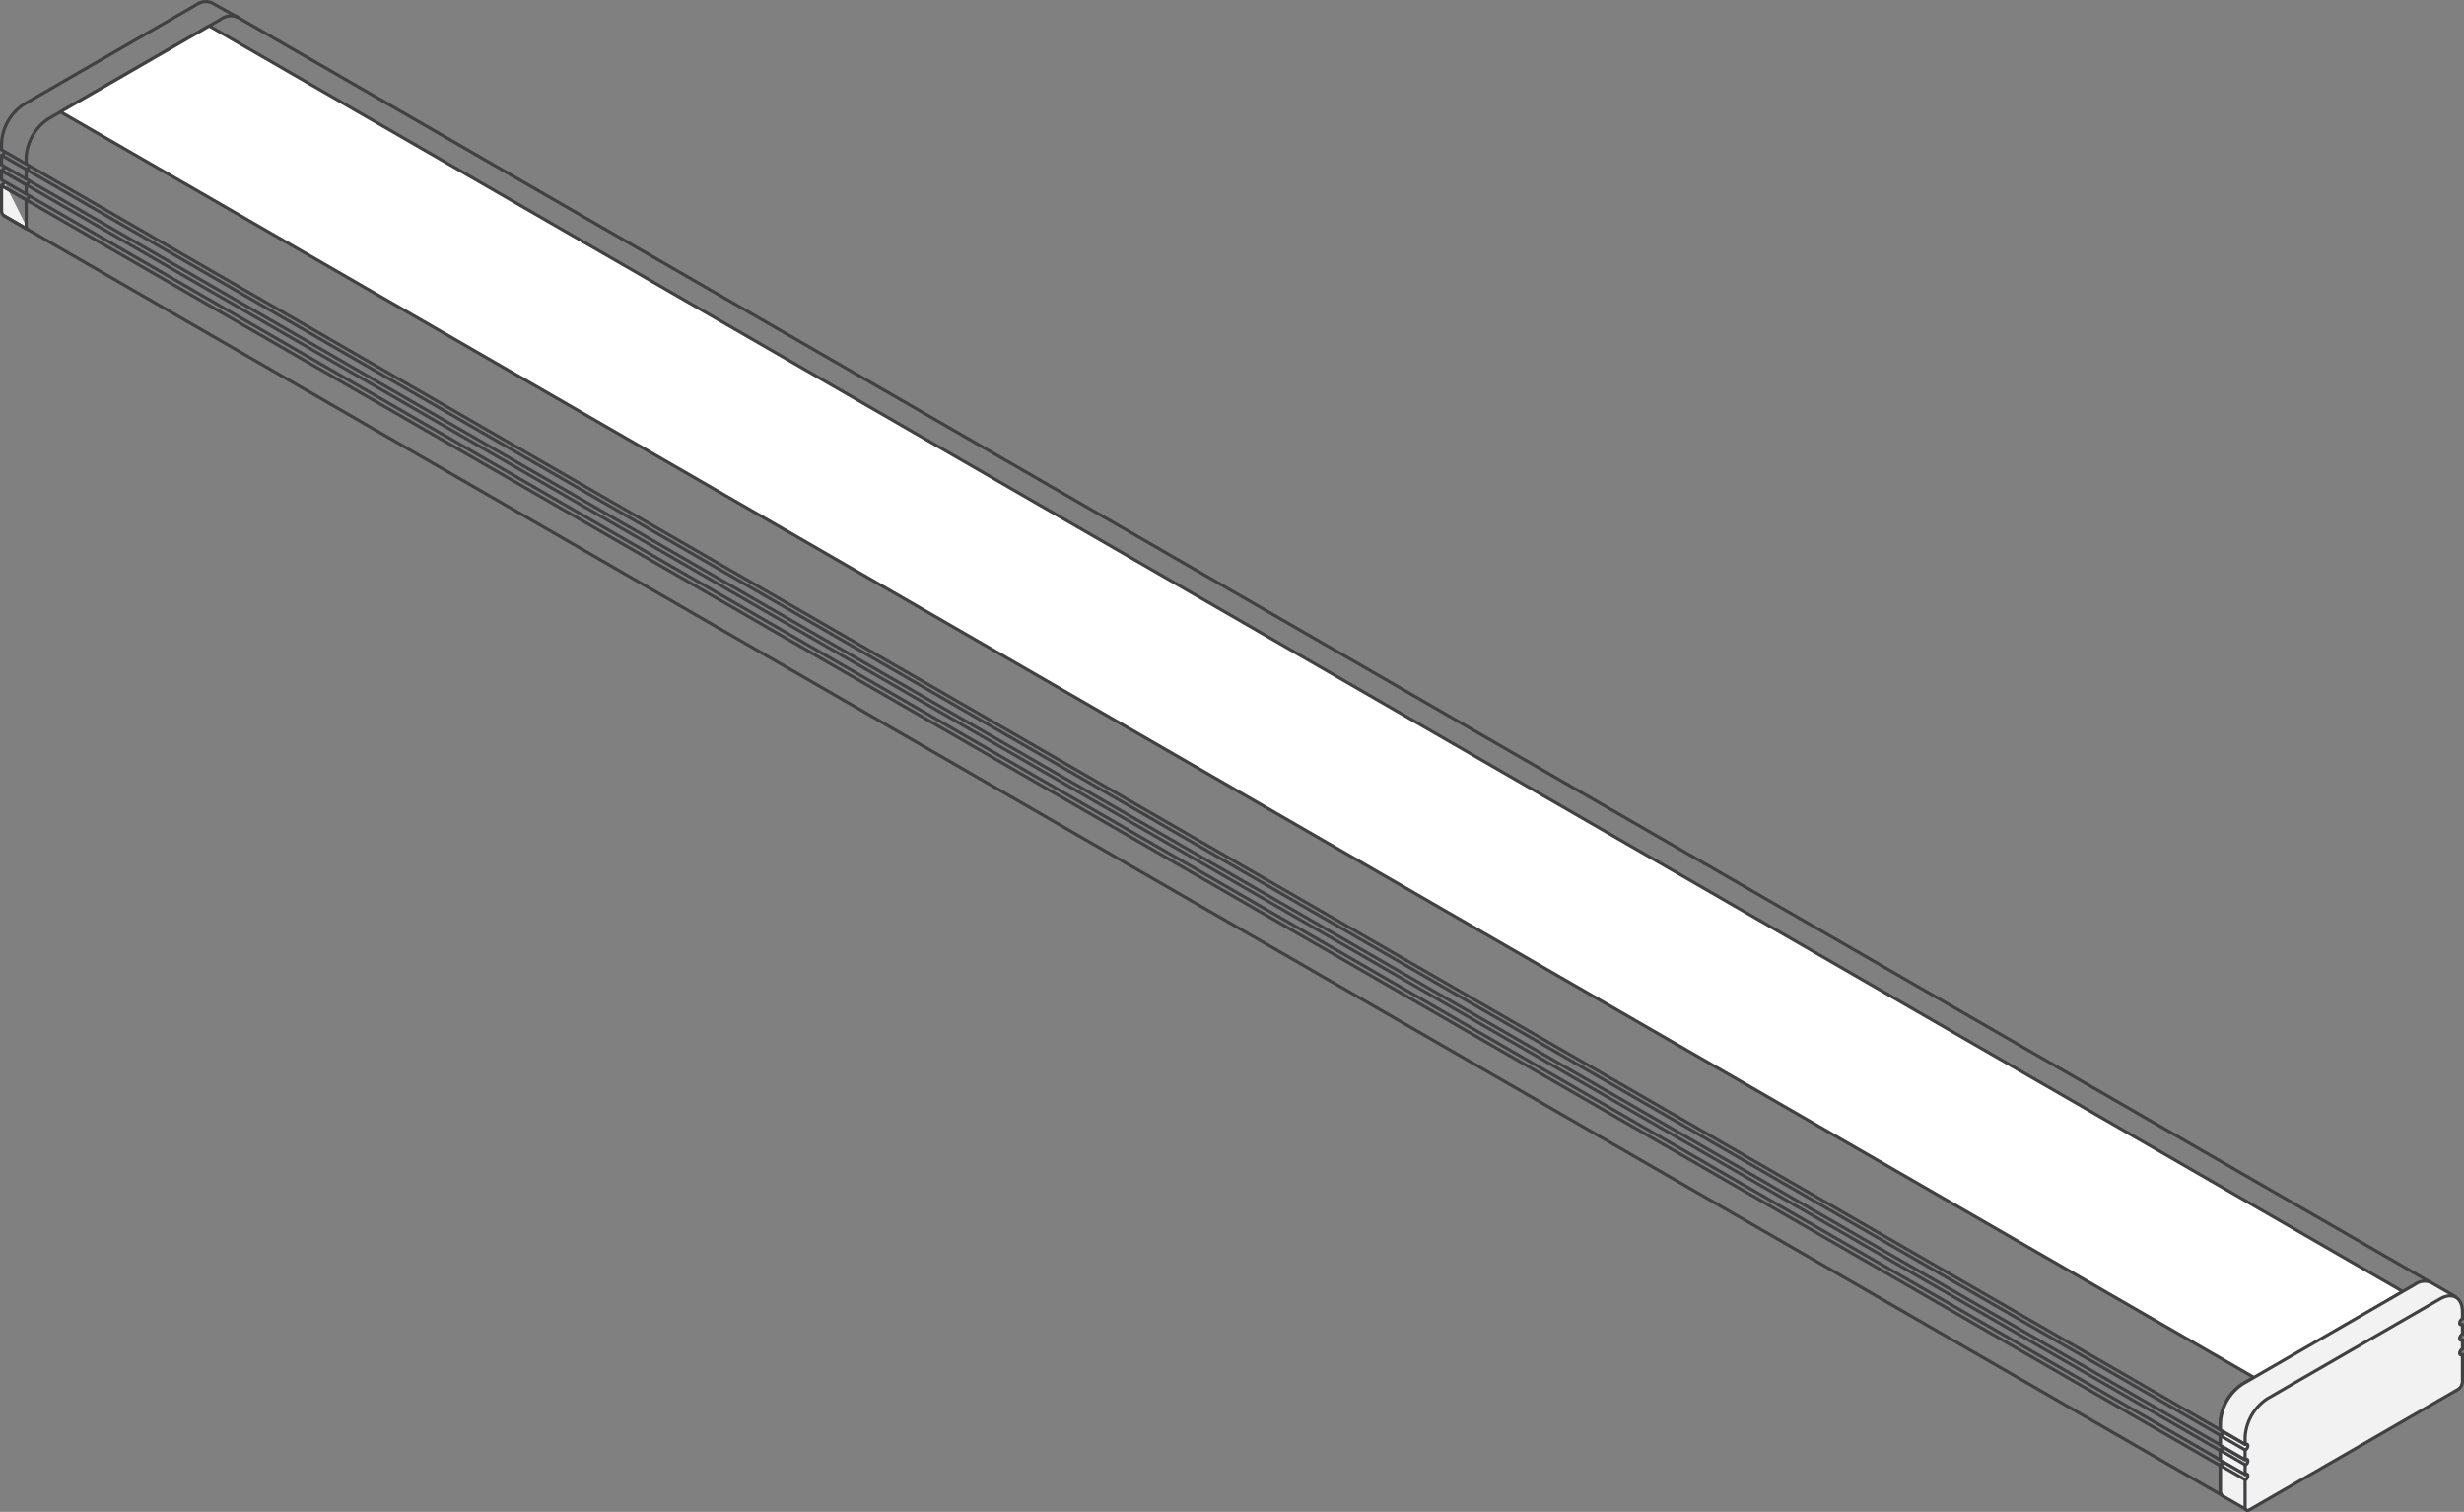 <svg xmlns="http://www.w3.org/2000/svg" viewBox="0 0 392.39 240.75"><rect x="0" y="0" width="392.39" height="240.75" fill="#808080" stroke="none"/><defs><style>.cls-1{fill:#f2f2f3;}.cls-1,.cls-2,.cls-3{stroke:#414042;stroke-linecap:round;stroke-linejoin:round;stroke-width:0.5px;}.cls-2{fill:none;}.cls-3{fill:#fff;}</style></defs><title>s1-1907-iso_1</title><g id="Layer_2" data-name="Layer 2"><g id="Layer_1-2" data-name="Layer 1"><path class="cls-1" d="M4.47,36.57.61,34.34a1,1,0,0,1-.36-.82v-4l.06,0A.82.82,0,0,0,.67,29"/><path class="cls-2" d="M4.61,31.16a.83.83,0,0,1-.37.66l-.07,0V36.4"/><path class="cls-2" d="M4.61,28.78a.82.82,0,0,1-.37.66l-.07,0V30.9"/><path class="cls-2" d="M4.61,26.41a.82.82,0,0,1-.37.65l-.07,0v1.38"/><path class="cls-2" d="M37.83,2.73a2.7,2.7,0,0,0-2.61.3L7.74,18.9a7.89,7.89,0,0,0-3.57,6.18v1"/><line class="cls-1" x1="0.25" y1="29.56" x2="4.14" y2="31.81"/><line class="cls-1" x1="0.25" y1="27.17" x2="4.14" y2="29.42"/><path class="cls-2" d="M388.22,213.36l-.06,0c-.21.12-.38,0-.38-.22a.83.83,0,0,1,.38-.65.07.07,0,0,1,.06,0V211l-.06.05c-.21.12-.38,0-.38-.21a.83.83,0,0,1,.38-.66l.06,0V208.6l-.06.06c-.21.12-.38,0-.38-.22a.84.84,0,0,1,.38-.66l.06,0V206.6c0-2.28-1.6-3.2-3.57-2.06l-1.44.83a1.27,1.27,0,0,0-.54.82v.54a10.44,10.44,0,0,1-.42,2.66l-.28.78a8.24,8.24,0,0,0-.42,2,.68.68,0,0,0,.25.3l0,0c.31-.07.54.12.54.51a1.67,1.67,0,0,1-.76,1.32l-1.28.74a.56.56,0,0,1-.25.08,1.91,1.91,0,0,0-.29,1v2.66L362,229v-2.66a.66.66,0,0,0-.29-.62.93.93,0,0,1-.27.22l-1.28.74c-.42.24-.76,0-.76-.44a1.68,1.68,0,0,1,.57-1.15l0-.07a2.58,2.58,0,0,0,.23-.55,3.71,3.71,0,0,0-.43-1.57l-.32-.52a3.19,3.19,0,0,1-.37-2v-.75c-.08-.18-.28-.24-.52-.1l-1.44.83a7.9,7.9,0,0,0-3.57,6.18v1.16l.06-.05c.21-.12.38,0,.38.22a.86.86,0,0,1-.38.66l-.06,0v1.53l.06-.05c.21-.12.38,0,.38.22a.83.83,0,0,1-.38.65l-.06,0v1.53l.06-.05c.21-.12.38,0,.38.22a.83.83,0,0,1-.38.65l-.06,0v4.35c0,.46.32.64.71.42a1.59,1.59,0,0,0,.72-1.24v-3.49c0-.33.3-.7.55-.69a1,1,0,0,0,1-.67c.3-.59.33-1.2,0-1.39a1.32,1.32,0,0,1-1.8-1.38,4,4,0,0,1,2.34-3.5c1.2-.32,1.42.68,1.41,1.43a1.15,1.15,0,0,0,.45,1l.26.15v1.28a2.6,2.6,0,0,0-.51,1.44,5.22,5.22,0,0,0,.51,1.63l0,0a.76.76,0,0,0,1,0,2.44,2.44,0,0,0,.89-1l19.57-11.3a.83.83,0,0,0,.89-.06,2.55,2.55,0,0,0,1-1.14h0v0a12.28,12.28,0,0,0,.51-2.23c0-.47-.2-.76-.51-.84V214.9l.26-.45a3.22,3.22,0,0,0,.45-1.57,4,4,0,0,1,1.41-3.06c1.23-1.1,2.34-.58,2.34.8a5.28,5.28,0,0,1-1.79,3.45c-.34.58-.31,1.16,0,1.4s.67-.1,1-.48.55-.28.55,0v3.5c0,.45.32.63.72.41a1.59,1.59,0,0,0,.71-1.24Z"/><path class="cls-2" d="M382.67,207.18v-1.5l-23.53,13.59v1.5a3.05,3.05,0,0,0,.52,1.85,3.8,3.8,0,0,1,.63,2.26l-.1.06a1.67,1.67,0,0,0-.76,1.31c0,.48.34.68.76.44l1.28-.74a1.44,1.44,0,0,0,.66-1.15v-1.25a4,4,0,0,0-.43-1.92l-.36-.63a.4.4,0,0,1,.19-.45l18.76-10.83c.15-.09.25,0,.18.23l-.35,1a7.58,7.58,0,0,0-.44,2.43v1.25c0,.43.3.6.66.39l1.28-.74a1.67,1.67,0,0,0,.76-1.32c0-.48-.34-.68-.76-.43l-.1.05a8.09,8.09,0,0,1,.64-3A6.85,6.85,0,0,0,382.67,207.18Z"/><line class="cls-2" x1="37.44" y1="2.51" x2="387.16" y2="204.26"/><polygon class="cls-3" points="9.62 17.81 359.14 219.46 382.67 205.68 33.32 4.13 9.62 17.81"/><line class="cls-2" x1="375.27" y1="212.62" x2="379.93" y2="215.31"/><line class="cls-2" x1="372.22" y1="214.38" x2="379.67" y2="218.68"/><line class="cls-2" x1="0.61" y1="34.34" x2="353.97" y2="238.2"/><line class="cls-2" x1="383.07" y1="216.73" x2="387.01" y2="219"/><line class="cls-2" x1="383" y1="214.17" x2="385.3" y2="215.5"/><line class="cls-2" x1="383.29" y1="212.99" x2="385.08" y2="214.02"/><line class="cls-2" x1="356.8" y1="231.35" x2="359.38" y2="232.84"/><line class="cls-2" x1="355.29" y1="227.45" x2="359.14" y2="229.67"/><line class="cls-2" x1="354.81" y1="229.6" x2="356.58" y2="230.62"/><line class="cls-2" x1="355.97" y1="226.49" x2="358.96" y2="228.22"/><line class="cls-2" x1="0.25" y1="29.56" x2="353.61" y2="233.42"/><line class="cls-2" x1="0.25" y1="24.72" x2="353.61" y2="228.58"/><path class="cls-2" d="M353.61,232.5.25,28.64V27.16l.06,0a.85.85,0,0,0,.37-.53"/><line class="cls-2" x1="0.25" y1="27.16" x2="353.61" y2="231.02"/><path class="cls-2" d="M353.61,230.11.25,26.25h0V24.78a.07.07,0,0,0,.06,0,.79.79,0,0,0,.37-.56"/><path class="cls-2" d="M353.61,227.72.25,23.86h0V22.78A7.89,7.89,0,0,1,3.82,16.6L31.29.74A2.5,2.5,0,0,1,33.82.49l4,2.24"/><path class="cls-1" d="M357.53,230l-3.92-2.3v-1.16a7.9,7.9,0,0,1,3.57-6.18l27.47-15.86a2.52,2.52,0,0,1,2.53-.25l3.85,2.23"/><path class="cls-1" d="M357.5,234.81l-3.89-2.25h0V231l.06,0a.86.86,0,0,0,.37-.52l3.49,2,.7-.69"/><path class="cls-1" d="M357.5,232.42l-3.89-2.25v-1.58l.06,0A.83.83,0,0,0,354,228l3.49,2,.7-.95"/><path class="cls-1" d="M357.83,240.45l-3.91-2.25a1.19,1.19,0,0,1-.31-.88v-4l.06,0a.82.82,0,0,0,.36-.51l3.5,2,1-.93"/><path class="cls-1" d="M392.14,215.66l-.06.05c-.21.12-.38,0-.38-.22a.83.83,0,0,1,.38-.65l.06,0v-1.53l-.06.05c-.21.12-.38,0-.38-.22a.83.83,0,0,1,.38-.65.07.07,0,0,1,.06,0V210.9l-.06,0c-.21.12-.38,0-.38-.22a.83.83,0,0,1,.38-.65l.06,0V208.9c0-2.28-1.59-3.2-3.56-2.06L361.1,222.7a7.89,7.89,0,0,0-3.57,6.18V230a.18.18,0,0,1,.07,0c.21-.12.37,0,.37.22a.82.82,0,0,1-.37.65.11.11,0,0,1-.07,0v1.54a.18.18,0,0,1,.07,0c.21-.12.37,0,.37.22a.82.82,0,0,1-.37.65l-.07,0v1.54a.18.18,0,0,1,.07-.05c.21-.13.37,0,.37.21a.82.82,0,0,1-.37.66l-.07,0V240c0,.46.32.64.72.41l33.18-19.16a1.57,1.57,0,0,0,.71-1.23Z"/><line class="cls-1" x1="353.61" y1="233.37" x2="357.5" y2="235.61"/><line class="cls-1" x1="353.61" y1="230.97" x2="357.5" y2="233.22"/><line class="cls-1" x1="353.61" y1="228.62" x2="357.5" y2="230.87"/></g></g></svg>